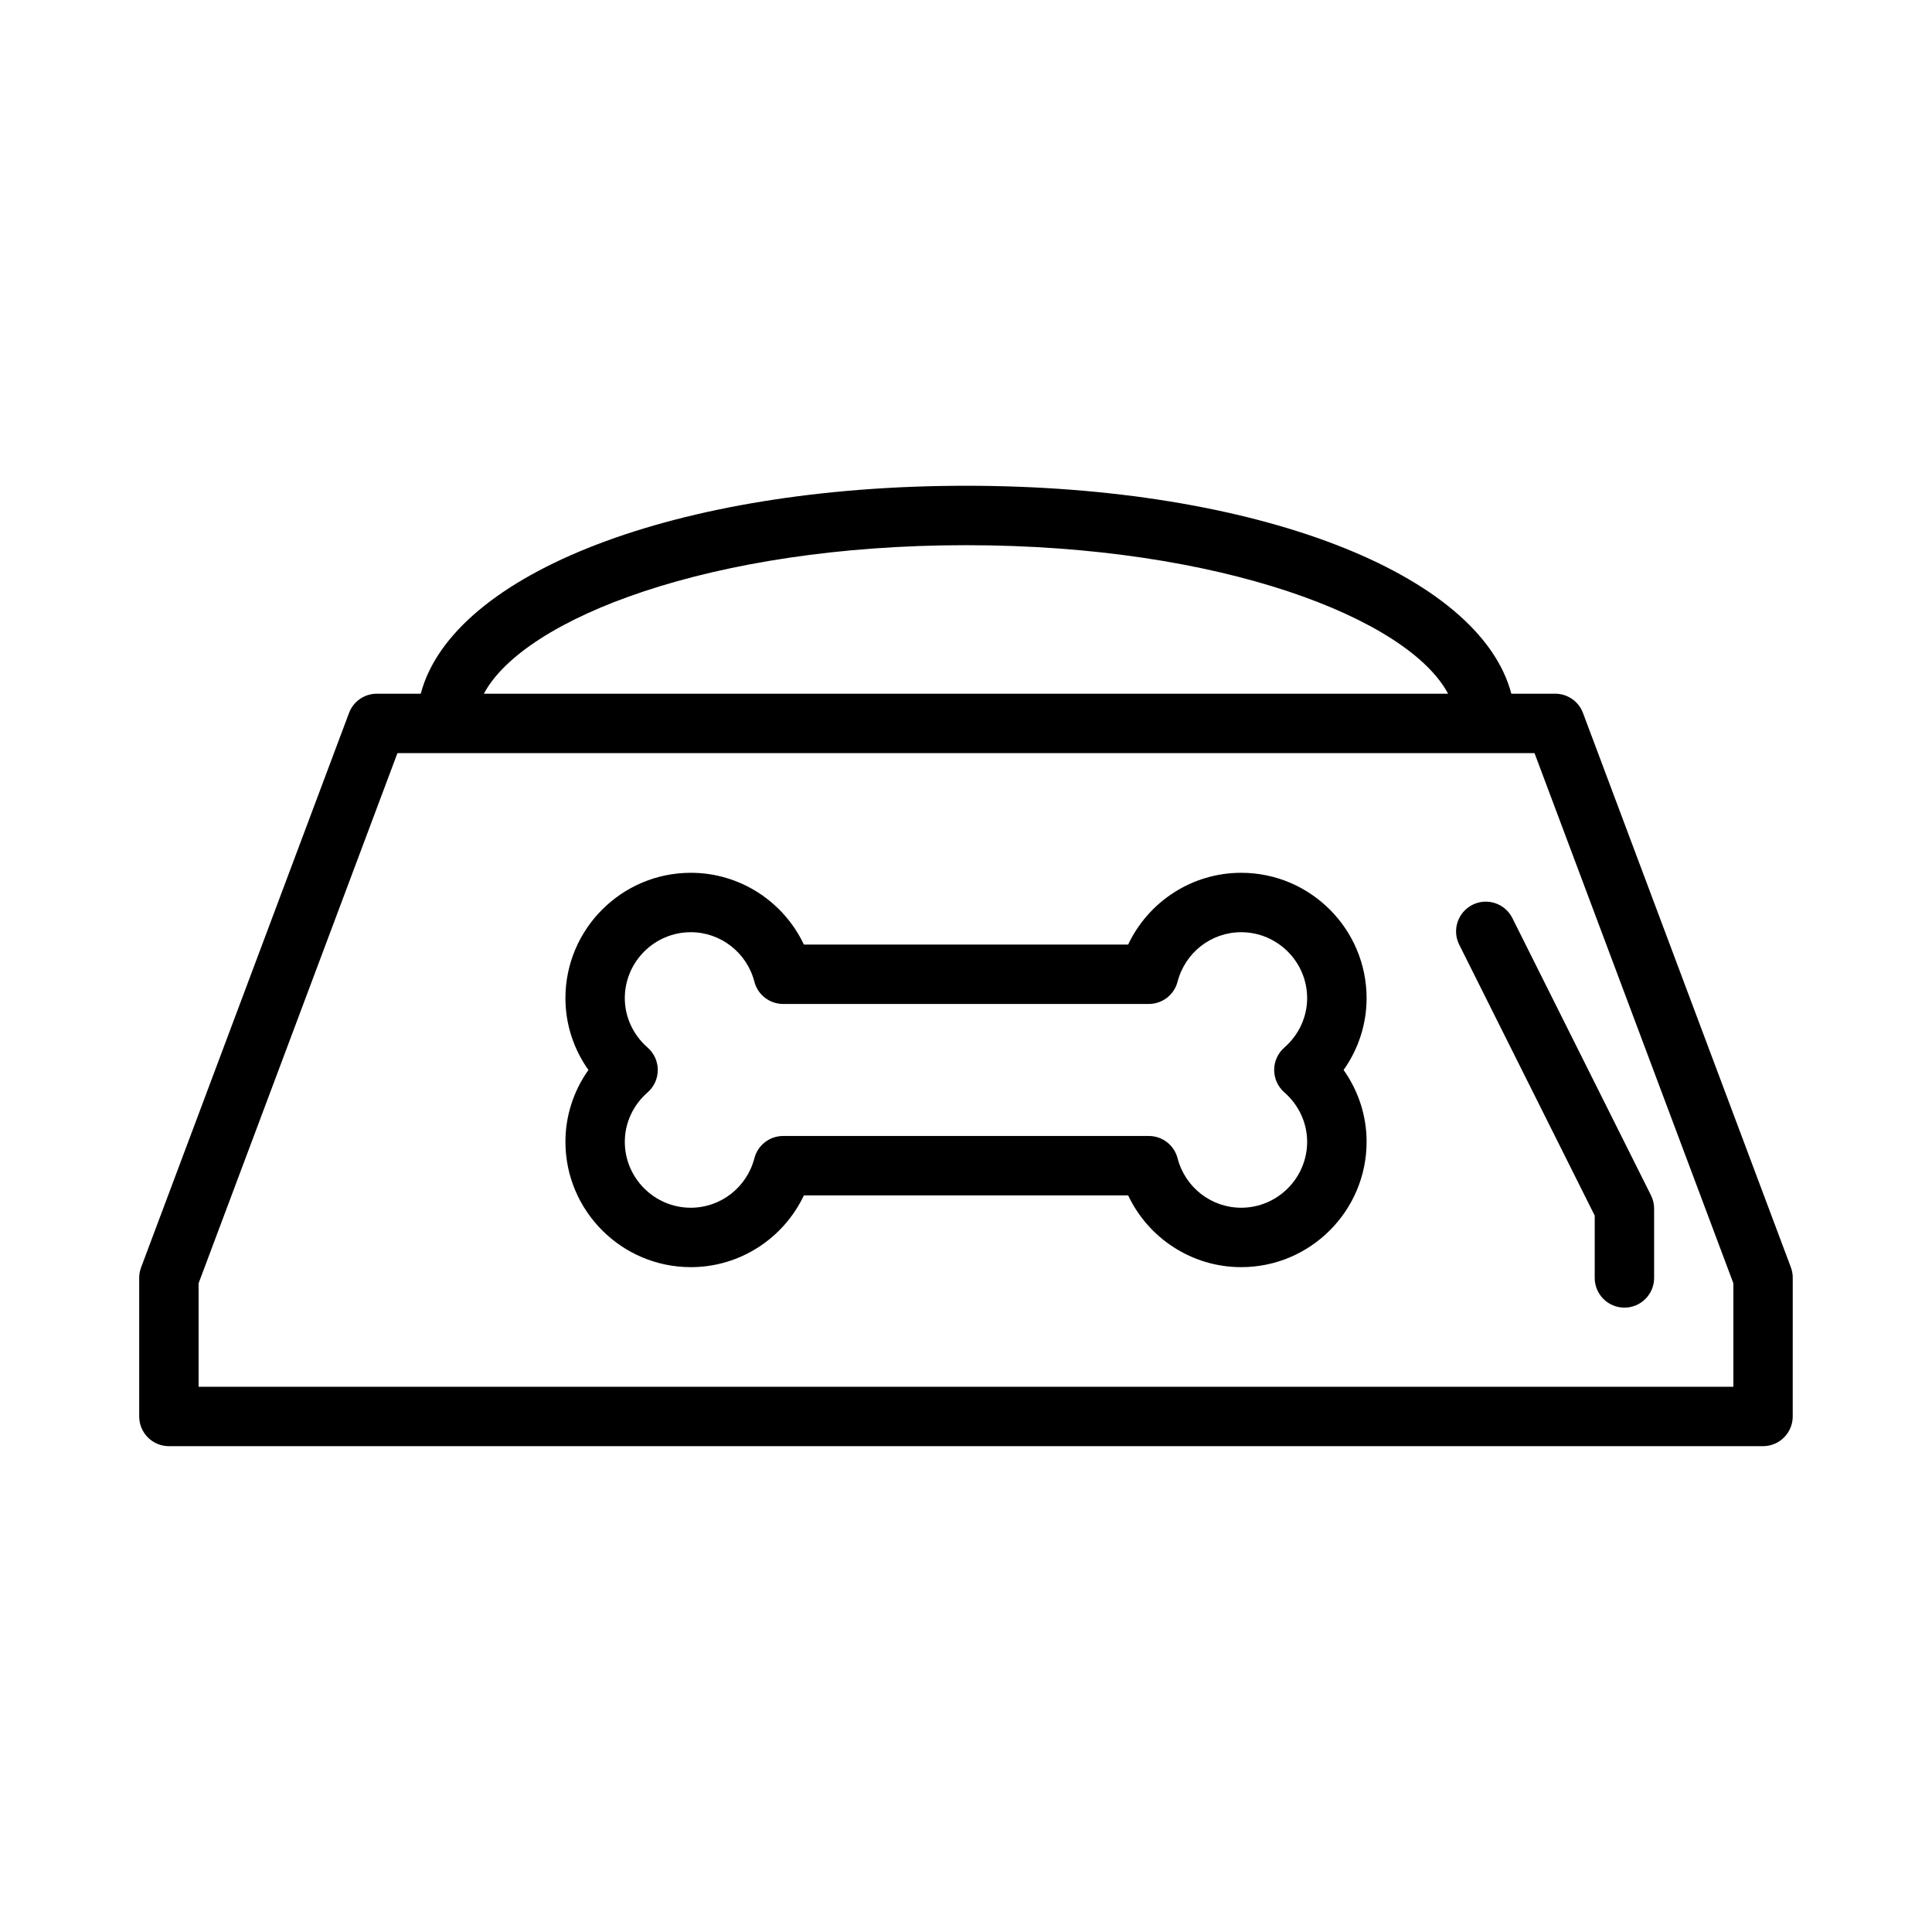 <?xml version="1.0" encoding="UTF-8"?>
<!-- Uploaded to: ICON Repo, www.svgrepo.com, Generator: ICON Repo Mixer Tools -->
<svg fill="#000000" width="800px" height="800px" version="1.1" viewBox="144 144 512 512" xmlns="http://www.w3.org/2000/svg">
 <g>
  <path d="m618.61 479.88-55.105-146.94c-1.148-3.07-4.094-5.102-7.367-5.102h-11.617c-8.422-31.914-67.684-55.105-144.52-55.105-76.816 0-136.06 23.207-144.5 55.105h-11.637c-3.273 0-6.219 2.031-7.367 5.102l-55.105 146.94c-0.332 0.898-0.504 1.828-0.504 2.769v36.73c0 4.344 3.527 7.871 7.871 7.871h422.46c4.344 0 7.871-3.527 7.871-7.871l0.004-36.727c0.016-0.945-0.16-1.875-0.488-2.773zm-218.61-191.4c67.621 0 117.14 19.43 127.76 39.359h-255.53c10.629-19.934 60.145-39.359 127.77-39.359zm203.36 223.03h-406.73v-27.426l52.695-140.5h301.34l52.695 140.5z"/>
  <path d="m534.23 383.78c-3.891 1.953-5.465 6.676-3.527 10.562l35.914 71.809v16.516c0 4.344 3.527 7.871 7.871 7.871s7.871-3.527 7.871-7.871v-18.375c0-1.211-0.285-2.426-0.836-3.527l-36.73-73.461c-1.934-3.883-6.688-5.477-10.562-3.523z"/>
  <path d="m472.93 375.3c-12.973 0-24.547 7.574-29.961 19.02h-85.93c-5.414-11.445-16.988-19.02-29.961-19.02-18.324 0-33.234 14.91-33.234 33.234 0 6.848 2.156 13.461 6.094 19.02-3.938 5.559-6.094 12.172-6.094 19.02 0 18.324 14.91 33.234 33.234 33.234 12.973 0 24.547-7.574 29.961-19.02h85.93c5.414 11.445 16.988 19.02 29.961 19.02 18.324 0 33.234-14.91 33.234-33.234 0-6.848-2.156-13.461-6.094-19.02 3.938-5.559 6.094-12.172 6.094-19.02 0-18.324-14.91-33.234-33.234-33.234zm11.43 58.188c3.84 3.352 6.047 8.125 6.047 13.082 0 9.637-7.856 17.492-17.492 17.492-7.918 0-14.848-5.398-16.848-13.113-0.898-3.481-4.031-5.902-7.621-5.902h-96.906c-3.59 0-6.723 2.426-7.621 5.902-2 7.715-8.926 13.113-16.848 13.113-9.637 0-17.492-7.856-17.492-17.492 0-4.961 2.203-9.73 6.047-13.082 1.715-1.496 2.691-3.652 2.691-5.934s-0.992-4.441-2.691-5.934c-3.84-3.352-6.047-8.125-6.047-13.082 0-9.637 7.856-17.492 17.492-17.492 7.918 0 14.848 5.398 16.848 13.113 0.898 3.481 4.031 5.902 7.621 5.902h96.906c3.59 0 6.723-2.426 7.621-5.902 2-7.715 8.926-13.113 16.848-13.113 9.637 0 17.492 7.856 17.492 17.492 0 4.961-2.203 9.73-6.047 13.082-1.715 1.496-2.691 3.652-2.691 5.934s0.992 4.441 2.691 5.934z"/>
 </g>
</svg>